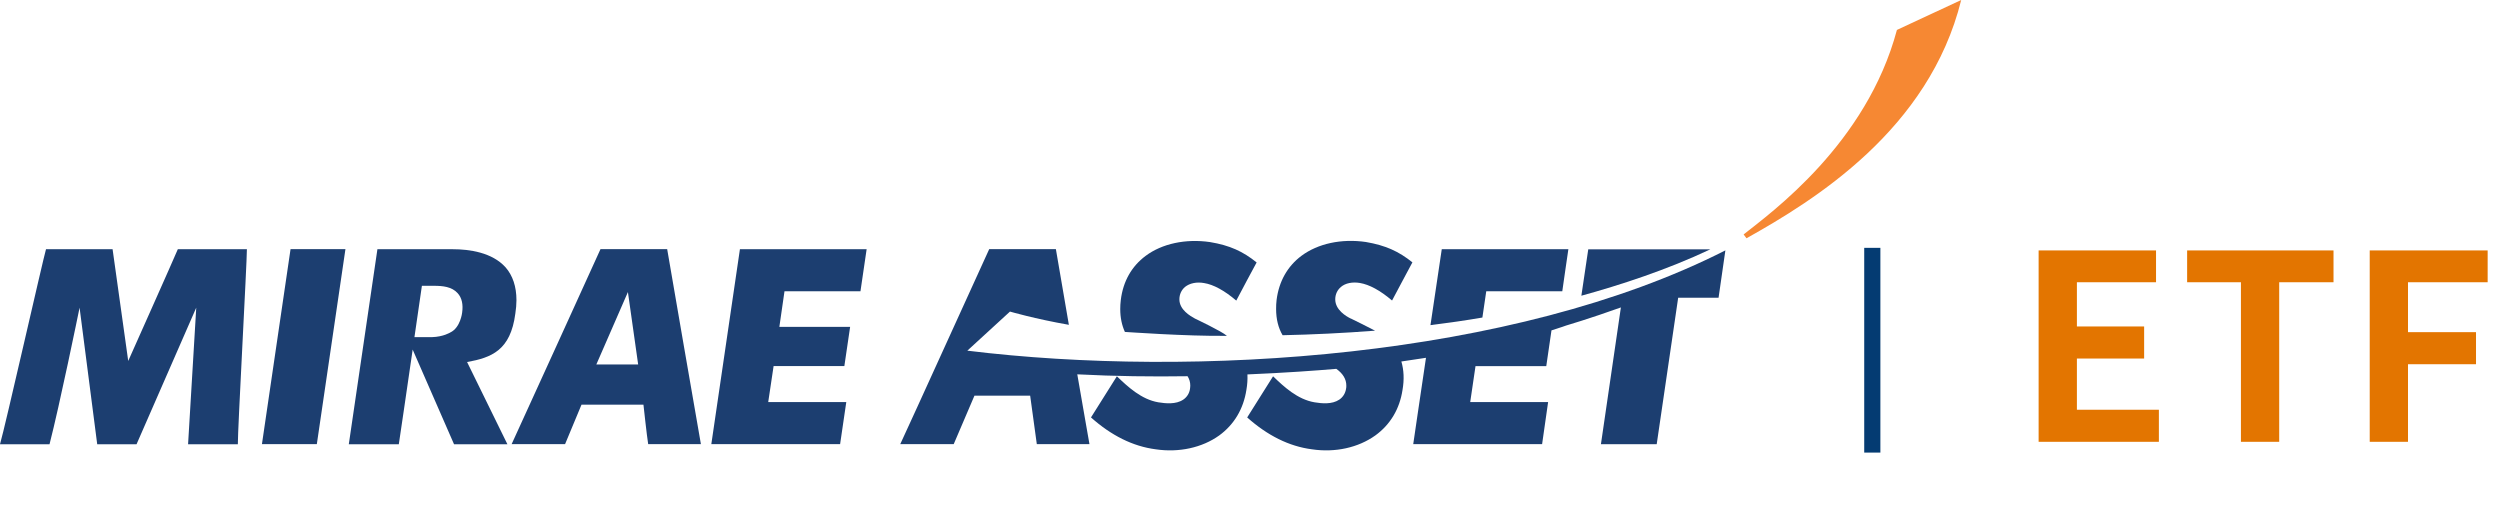 <svg width="232" height="48" viewBox="0 0 232 48" fill="none" xmlns="http://www.w3.org/2000/svg">
<path d="M181.999 0C179.024 12.041 168.352 18.6 162.075 22.112L161.808 21.755C164.388 19.712 173.216 13.335 176.034 2.778L181.999 0Z" fill="#F68833"/>
<path d="M26.963 23.119C26.806 24.217 24.516 39.769 24.308 41.216H29.402C29.566 40.111 31.841 24.573 32.057 23.119H26.963Z" fill="#1C3E70"/>
<path d="M68.666 23.119C68.503 24.217 66.227 39.769 66.011 41.216H77.962C78.081 40.424 78.386 38.322 78.535 37.312H71.291L71.79 33.974H78.356C78.475 33.196 78.751 31.313 78.892 30.332H72.325L72.801 27.031H79.851C79.97 26.231 80.275 24.137 80.424 23.126H68.674L68.666 23.119Z" fill="#1C3E70"/>
<path d="M11.899 33.496C11.899 33.496 16.16 23.957 16.502 23.128H22.912C22.912 24.4 22.057 39.946 22.072 41.225H17.454L18.212 28.552C18.212 28.552 13.022 40.425 12.672 41.225H9.021L7.385 28.552C7.266 29.134 5.533 37.59 4.596 41.225H0C0.476 39.611 3.994 24.059 4.269 23.128H10.448L11.899 33.496Z" fill="#1C3E70"/>
<path d="M55.34 33.822L58.27 27.103L59.221 33.822H55.34ZM59.712 37.552C59.712 37.552 60.032 40.504 60.151 41.216H65.044C64.769 39.726 62.099 24.18 61.914 23.119H55.726C55.377 23.875 48.312 39.435 47.479 41.216H52.439C52.7 40.605 53.964 37.552 53.964 37.552H59.727H59.712Z" fill="#1C3E70"/>
<path d="M42.885 29.025C42.885 29.025 42.729 30.406 41.792 30.85C41.792 30.85 41.152 31.257 40.089 31.286H38.46C38.847 28.639 39.152 26.523 39.152 26.523H40.289C41.07 26.523 41.94 26.603 42.476 27.214C42.862 27.643 42.996 28.254 42.885 29.025ZM47.823 29.097C47.89 28.661 47.927 28.254 47.927 27.861C47.927 26.589 47.577 25.564 46.916 24.808C45.674 23.426 43.569 23.128 42.015 23.128H35.024C34.861 24.226 32.585 39.778 32.369 41.225H37.01C37.092 40.673 37.746 36.274 38.296 32.442L42.134 41.225H47.087L43.346 33.598C45.607 33.184 47.377 32.529 47.823 29.097Z" fill="#1C3E70"/>
<path d="M125.361 29.567C124.907 29.349 123.911 28.753 123.911 27.779C123.911 27.314 124.104 26.906 124.446 26.623C124.855 26.274 125.51 26.143 126.194 26.259C127.071 26.405 128.083 26.95 129.183 27.888C129.711 26.906 130.708 25.009 131.072 24.347C129.808 23.329 128.581 22.77 126.752 22.457C124.484 22.13 122.305 22.602 120.78 23.736C119.486 24.696 118.683 26.114 118.468 27.83C118.431 28.113 118.423 28.404 118.423 28.673C118.423 29.618 118.624 30.425 119.025 31.109C121.784 31.05 124.677 30.912 127.607 30.687C127.332 30.527 125.361 29.56 125.361 29.56" fill="#1C3E70"/>
<path d="M147.39 23.139C147.271 23.888 146.922 26.265 146.751 27.443C150.342 26.454 154.693 25.044 158.716 23.139H147.39Z" fill="#1C3E70"/>
<path d="M89.768 32.542L93.725 28.914C93.725 28.914 96.03 29.59 99.191 30.143C98.596 26.638 98.068 23.562 97.986 23.119H91.799C91.442 23.875 84.384 39.436 83.543 41.217H88.504C88.772 40.606 90.43 36.716 90.43 36.716H95.599C95.599 36.716 96.112 40.497 96.216 41.217H101.102C100.991 40.636 100.53 37.909 99.972 34.738C103.46 34.92 106.963 34.964 110.205 34.913C110.376 35.182 110.458 35.466 110.458 35.778C110.458 35.887 110.443 35.996 110.428 36.113C110.362 36.52 110.138 36.862 109.804 37.087C109.127 37.545 108.16 37.443 107.491 37.334C105.914 37.065 104.665 35.895 103.646 34.92C103.014 35.931 101.668 38.047 101.244 38.738C103.11 40.403 105.118 41.421 107.26 41.697C109.417 42.017 111.559 41.544 113.143 40.41C114.519 39.407 115.389 37.96 115.664 36.193C115.753 35.684 115.783 35.211 115.761 34.746C119.249 34.6 122.149 34.389 124.009 34.229C124.626 34.666 124.938 35.189 124.938 35.778C124.938 35.887 124.938 35.996 124.908 36.113C124.834 36.52 124.618 36.862 124.284 37.087C123.607 37.545 122.648 37.443 121.986 37.334C120.409 37.065 119.152 35.895 118.141 34.92C117.501 35.931 116.17 38.047 115.739 38.738C117.605 40.403 119.613 41.421 121.755 41.697C123.912 42.017 126.039 41.544 127.63 40.41C129.014 39.407 129.884 37.96 130.152 36.193C130.323 35.218 130.278 34.339 130.047 33.546C130.843 33.43 131.594 33.321 132.331 33.204C131.758 37 131.252 40.556 131.148 41.217H143.107C143.218 40.425 143.516 38.323 143.665 37.312H136.436L136.927 33.975H143.494C143.59 33.277 143.828 31.692 143.977 30.659C144.869 30.383 145.316 30.216 145.316 30.216C145.316 30.216 147.547 29.561 150.418 28.529C150.008 31.357 148.737 40.025 148.566 41.224H153.742C153.898 40.156 155.735 27.627 155.735 27.627H159.483C159.595 26.849 159.952 24.362 160.115 23.235C140.4 33.262 110.711 35.109 89.768 32.542Z" fill="#1C3E70"/>
<path d="M113.849 31.16C113.388 30.745 110.897 29.567 110.897 29.567C110.465 29.328 109.447 28.753 109.447 27.779C109.447 27.314 109.64 26.906 109.975 26.623C110.406 26.281 111.045 26.143 111.737 26.267C112.607 26.405 113.626 26.957 114.726 27.895C115.247 26.906 116.251 25.016 116.615 24.355C115.344 23.329 114.124 22.77 112.287 22.464C110.027 22.137 107.833 22.61 106.316 23.744C105.015 24.711 104.219 26.114 104.011 27.837C103.974 28.121 103.959 28.411 103.959 28.68C103.959 29.473 104.107 30.185 104.39 30.803C104.502 30.803 110.034 31.21 113.849 31.167" fill="#1C3E70"/>
<path d="M137.923 27.032H144.98C145.084 26.232 145.404 24.139 145.545 23.128H133.796C133.729 23.601 133.268 26.683 132.747 30.173C134.383 29.97 135.997 29.737 137.566 29.468L137.923 27.039V27.032Z" fill="#1C3E70"/>
<rect x="173" y="23" width="1.5" height="19" fill="#043B72"/>
<path d="M200.08 23.24V26.192H192.736V30.296H198.976V33.272H192.736V38.024H200.344V41H189.184V23.24H200.08ZM202.966 26.192V23.24H216.55V26.192H211.51V41H207.958V26.192H202.966ZM230.854 23.24V26.192H223.462V30.824H229.774V33.8H223.462V41H219.91V23.24H230.854Z" fill="#E37500"/>
</svg>
